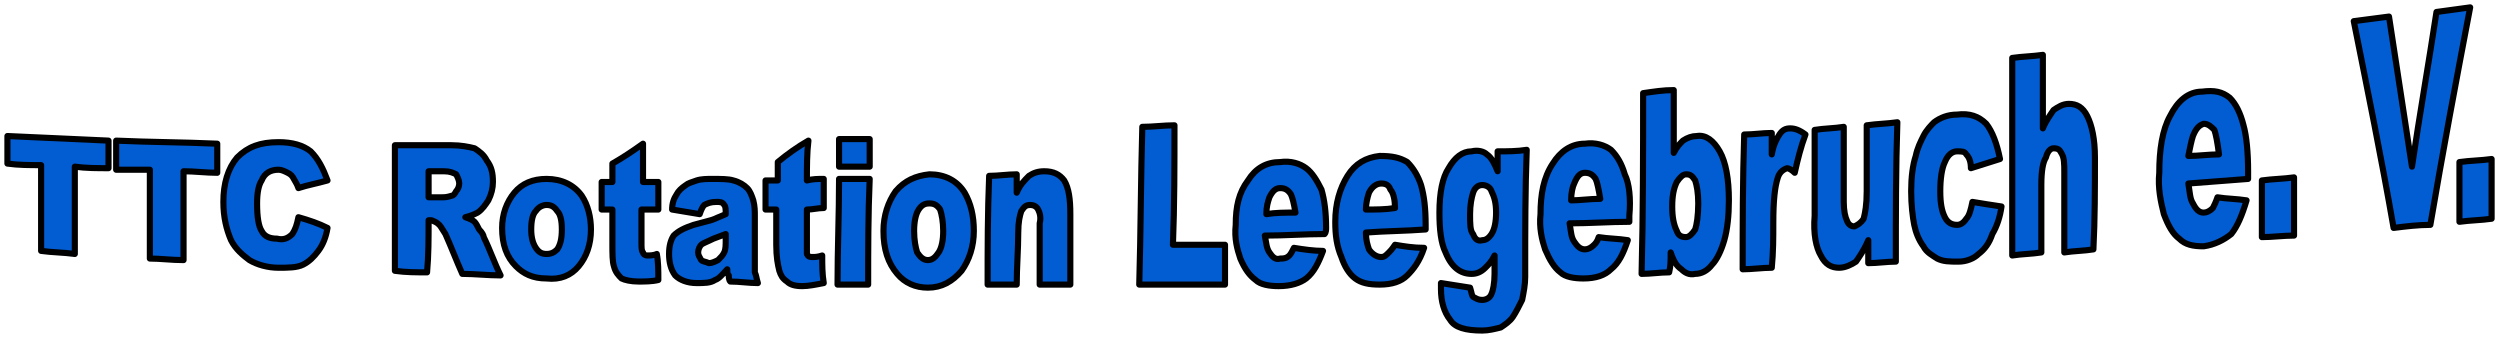 <?xml version="1.0" encoding="utf-8"?>
<!-- Generator: Adobe Illustrator 15.0.0, SVG Export Plug-In . SVG Version: 6.00 Build 0)  -->
<!DOCTYPE svg PUBLIC "-//W3C//DTD SVG 1.1//EN" "http://www.w3.org/Graphics/SVG/1.1/DTD/svg11.dtd">
<svg version="1.1" id="Ebene_1" xmlns="http://www.w3.org/2000/svg" xmlns:xlink="http://www.w3.org/1999/xlink" x="0px" y="0px"
	 width="391.758px" height="53.022px" viewBox="0 0 391.758 53.022" enable-background="new 0 0 391.758 53.022"
	 xml:space="preserve">
<g>
	
		<path fill="#025CD2" stroke="#000000" stroke-width="0.96" stroke-linecap="round" stroke-linejoin="round" stroke-miterlimit="10" d="
		M1.163,21.316c5.28,0.24,10.56,0.48,15.84,0.72c0,1.44,0,2.88,0,4.32c-1.68,0-3.6,0-5.28-0.24c0,4.56,0,9.12,0,13.68
		c-1.68-0.24-3.6-0.24-5.28-0.48c0-4.32,0-8.88,0-13.44c-1.68,0-3.6,0-5.28-0.24C1.163,24.196,1.163,22.757,1.163,21.316"/>
	
		<path fill="#025CD2" stroke="#000000" stroke-width="0.96" stroke-linecap="round" stroke-linejoin="round" stroke-miterlimit="10" d="
		M18.203,22.037c5.28,0.24,10.56,0.24,15.84,0.48c0,1.44,0,2.88,0,4.56c-1.68,0-3.6-0.24-5.28-0.24c0,4.56,0,9.36,0,13.92
		c-1.92,0-3.6-0.24-5.28-0.24c0-4.56,0-9.36,0-13.92c-1.68,0-3.6,0-5.28,0C18.203,24.917,18.203,23.477,18.203,22.037"/>
	
		<path fill="#025CD2" stroke="#000000" stroke-width="0.96" stroke-linecap="round" stroke-linejoin="round" stroke-miterlimit="10" d="
		M46.763,34.037c1.68,0.48,3.12,0.96,4.56,1.68c-0.24,1.44-0.72,2.64-1.44,3.6s-1.44,1.68-2.4,2.16s-2.4,0.48-3.84,0.48
		c-1.68,0-3.36-0.48-4.56-1.2c-0.96-0.72-2.16-1.68-2.88-3.12c-0.72-1.68-1.2-3.6-1.2-6c0-2.88,0.72-5.28,2.16-6.96
		c1.68-1.68,3.6-2.4,6.48-2.4c2.16,0,3.84,0.48,5.04,1.44c1.2,1.2,1.92,2.64,2.64,4.56c-1.68,0.48-3.12,0.72-4.56,1.2
		c-0.24-0.72-0.48-0.96-0.72-1.44c-0.24-0.48-0.48-0.72-0.96-0.96c-0.48-0.24-0.96-0.48-1.44-0.48c-1.2,0-2.16,0.48-2.64,1.68
		c-0.48,0.72-0.72,1.92-0.72,3.6c0,2.16,0.24,3.6,0.72,4.32c0.48,0.96,1.44,1.2,2.4,1.2c0.96,0.24,1.68,0,2.4-0.72
		C46.283,35.957,46.523,35.236,46.763,34.037"/>
	
		<path fill="#025CD2" stroke="#000000" stroke-width="0.96" stroke-linecap="round" stroke-linejoin="round" stroke-miterlimit="10" d="
		M67.163,30.917c0.72,0,1.44,0,2.16,0c0.24,0,0.72,0,1.44-0.24c0.24,0,0.48-0.24,0.72-0.72c0.24-0.24,0.48-0.72,0.48-1.2
		c0-0.48-0.24-0.96-0.48-1.44c-0.48-0.24-0.96-0.48-1.92-0.48s-1.68,0-2.4,0C67.163,28.276,67.163,29.477,67.163,30.917z
		 M61.883,42.437c0-6.48,0-13.2,0-19.68c2.88,0,5.76,0,8.88,0c1.44,0,2.64,0.24,3.6,0.479c0.72,0.48,1.44,0.96,1.92,1.92
		c0.72,0.96,0.96,1.92,0.96,3.36c0,0.96-0.24,1.92-0.72,2.88c-0.48,0.72-0.96,1.44-1.68,1.92c-0.48,0.24-0.96,0.48-1.92,0.72
		c0.72,0.24,1.2,0.48,1.44,0.72c0.24,0.24,0.48,0.72,0.72,1.2c0.48,0.48,0.72,0.96,0.72,1.2c0.96,1.92,1.68,4.08,2.64,6
		c-1.92,0-4.08-0.24-6-0.24c-0.96-2.16-1.68-4.08-2.64-6.24c-0.48-0.72-0.72-1.2-0.96-1.44c-0.48-0.479-0.72-0.479-1.2-0.72
		c-0.24,0-0.48,0-0.48,0c0,2.88,0,5.52-0.24,8.16C65.243,42.677,63.563,42.677,61.883,42.437z"/>
	
		<path fill="#025CD2" stroke="#000000" stroke-width="0.96" stroke-linecap="round" stroke-linejoin="round" stroke-miterlimit="10" d="
		M83.243,35.957c0,1.2,0.24,2.16,0.72,2.88c0.48,0.72,0.96,0.96,1.68,0.96c0.72,0,1.2-0.24,1.68-0.72c0.48-0.72,0.72-1.68,0.72-3.12
		s-0.24-2.4-0.72-2.88c-0.48-0.72-0.96-0.96-1.68-0.96c-0.48,0-1.2,0.24-1.68,0.96C83.483,33.557,83.243,34.517,83.243,35.957z
		 M78.683,35.717c0-2.16,0.72-4.08,1.92-5.521c1.2-1.439,2.88-2.16,5.04-2.16c2.4,0,4.32,0.96,5.52,2.64
		c0.96,1.44,1.44,3.36,1.44,5.28c0,2.4-0.72,4.32-1.92,5.76c-1.2,1.44-2.88,2.16-5.04,1.92c-2.16,0-3.6-0.72-4.8-1.92
		C79.403,40.276,78.683,38.356,78.683,35.717z"/>
	
		<path fill="#025CD2" stroke="#000000" stroke-width="0.96" stroke-linecap="round" stroke-linejoin="round" stroke-miterlimit="10" d="
		M100.763,22.517c0,1.92,0,3.84,0,6c0.72,0,1.68,0,2.4,0c0,1.44,0,2.88,0,4.32c-0.72,0-1.68,0-2.64,0c0,1.68,0,3.6,0,5.28
		c0,0.72,0,1.2,0.24,1.44c0,0.24,0.24,0.48,0.72,0.48c0.24,0,0.96,0,1.44-0.24c0.24,1.2,0.24,2.64,0.24,4.08
		c-0.96,0.24-2.16,0.24-3.12,0.24c-1.2,0-2.16-0.24-2.64-0.48c-0.48-0.48-0.96-0.96-1.2-1.92c-0.24-0.72-0.24-1.92-0.24-3.6
		c0-1.68,0-3.6,0-5.28c-0.72,0-1.2,0-1.68,0c0-1.44,0-2.88,0-4.32c0.48,0,1.2,0,1.68,0c0-0.96,0-1.92,0-2.88
		C97.643,24.677,99.083,23.717,100.763,22.517"/>
	
		<path fill="#025CD2" stroke="#000000" stroke-width="0.96" stroke-linecap="round" stroke-linejoin="round" stroke-miterlimit="10" d="
		M113.723,36.677c-0.72,0.24-1.2,0.48-1.92,0.72c-0.96,0.48-1.68,0.72-1.92,0.96c-0.24,0.24-0.48,0.72-0.48,1.2s0.24,0.72,0.48,1.2
		c0.24,0.24,0.72,0.24,1.2,0.479c0.48,0,0.96-0.24,1.44-0.479c0.48-0.48,0.72-0.72,0.96-1.2c0.24-0.48,0.24-1.2,0.24-1.92
		C113.723,37.396,113.723,36.917,113.723,36.677z M109.643,33.557c-1.44-0.24-2.88-0.48-4.32-0.72c0-0.96,0.24-1.68,0.72-2.4
		c0.24-0.48,0.72-0.96,1.44-1.44c0.24-0.24,0.96-0.48,1.68-0.72c0.72-0.24,1.68-0.24,2.4-0.24c1.44,0,2.64,0,3.36,0.24
		c0.96,0.24,1.68,0.72,2.16,1.2s0.72,1.2,0.96,1.92c0.24,0.96,0.24,1.68,0.24,2.4c0,2.4,0,4.8,0,6.96c0,0.96,0,1.439,0,1.92
		c0.24,0.48,0.24,0.96,0.48,1.68c-1.44,0-2.88-0.24-4.32-0.24c-0.24-0.24-0.24-0.72-0.24-0.96c-0.24-0.24-0.24-0.48-0.24-0.96
		c-0.72,0.72-1.2,1.44-1.92,1.68c-0.72,0.48-1.68,0.48-2.88,0.48c-1.44,0-2.64-0.48-3.36-1.2c-0.72-0.96-0.96-2.16-0.96-3.36
		c0-1.2,0.24-2.16,0.72-2.88c0.72-0.72,1.68-1.2,3.12-1.68c1.68-0.479,2.88-0.72,3.36-0.96c0.48-0.24,1.2-0.48,1.68-0.72
		c0-0.72,0-1.2-0.24-1.44c-0.24-0.48-0.72-0.48-1.2-0.48c-0.96,0-1.44,0.24-1.92,0.48C110.123,32.356,109.883,32.836,109.643,33.557
		z"/>
	
		<path fill="#025CD2" stroke="#000000" stroke-width="0.96" stroke-linecap="round" stroke-linejoin="round" stroke-miterlimit="10" d="
		M126.683,22.037c-0.24,1.92-0.24,4.08-0.24,6.24c0.96-0.24,1.68-0.24,2.64-0.24c0,1.68,0,3.12,0,4.56c-0.96,0-1.68,0.24-2.64,0.24
		c0,1.92,0,3.84,0,5.76c0,0.48,0,0.96,0,1.2c0.24,0.48,0.48,0.48,0.96,0.48c0.24,0,0.72,0,1.44-0.24c0,1.44,0,2.88,0.24,4.32
		c-1.2,0.24-2.4,0.48-3.36,0.48c-1.2,0-1.92-0.24-2.4-0.72c-0.72-0.48-0.96-0.96-1.2-1.68c-0.24-0.96-0.48-2.16-0.48-4.08
		s0-3.6,0-5.52c-0.48,0-0.96,0-1.68,0c0-1.68,0-3.12,0-4.56c0.72,0,1.2,0,1.92,0c0-0.96,0-1.92,0-2.88
		C123.323,24.196,125.003,22.997,126.683,22.037"/>
	
		<path fill="#025CD2" stroke="#000000" stroke-width="0.96" stroke-linecap="round" stroke-linejoin="round" stroke-miterlimit="10" d="
		M131.483,28.037c1.44,0,3.12,0,4.8,0c-0.24,5.52-0.24,11.04-0.24,16.56c-1.68,0-3.12,0-4.8,0
		C131.243,39.077,131.483,33.557,131.483,28.037z M131.483,21.796c1.68,0,3.12,0,4.8,0c0,1.44,0,2.88,0,4.32c-1.68,0-3.12,0-4.8,0
		C131.483,24.677,131.483,23.236,131.483,21.796z"/>
	
		<path fill="#025CD2" stroke="#000000" stroke-width="0.96" stroke-linecap="round" stroke-linejoin="round" stroke-miterlimit="10" d="
		M143.243,36.196c0,1.44,0.24,2.64,0.48,3.36c0.48,0.72,0.96,1.2,1.68,1.2c0.72,0,1.2-0.48,1.68-1.2c0.48-0.72,0.72-1.92,0.72-3.36
		c0-1.439-0.24-2.64-0.48-3.36c-0.48-0.72-0.96-0.96-1.68-0.96c-0.72,0-1.2,0.24-1.68,0.96
		C143.483,33.557,143.243,34.757,143.243,36.196z M138.443,36.196c0-2.4,0.72-4.56,1.92-6.24c1.44-1.68,3.12-2.4,5.28-2.64
		c2.4,0,4.32,0.96,5.52,2.88c0.96,1.68,1.44,3.6,1.44,6c0,2.4-0.72,4.561-1.92,6.24c-1.44,1.68-3.12,2.64-5.28,2.64
		c-1.92,0-3.6-0.72-4.8-2.16C139.163,41.236,138.443,39.077,138.443,36.196z"/>
	
		<path fill="#025CD2" stroke="#000000" stroke-width="0.96" stroke-linecap="round" stroke-linejoin="round" stroke-miterlimit="10" d="
		M155.003,27.557c1.44,0,2.88-0.24,4.32-0.24c0,0.96,0,1.92,0,2.88c0.48-1.2,1.2-1.92,1.92-2.64c0.72-0.48,1.44-0.72,2.4-0.72
		c1.44,0,2.4,0.48,3.12,1.44c0.72,1.2,0.96,2.88,0.96,5.28c0,3.6,0,7.44,0,11.04c-1.68,0-3.36,0-4.8,0c0-3.12,0-6.24,0-9.6
		c0.24-0.96,0-1.68-0.24-2.16c-0.24-0.48-0.72-0.72-1.2-0.72c-0.72,0-0.96,0.24-1.44,0.96c-0.24,0.72-0.48,1.68-0.48,3.36
		c0,2.64-0.24,5.52-0.24,8.16c-1.44,0-3.12,0-4.56,0C154.763,39.077,154.763,33.316,155.003,27.557"/>
	
		<path fill="#025CD2" stroke="#000000" stroke-width="0.96" stroke-linecap="round" stroke-linejoin="round" stroke-miterlimit="10" d="
		M179.003,19.876c1.68,0,3.36-0.24,5.04-0.24c0,6.24,0,12.48-0.24,18.72c2.88,0,5.52,0,8.16,0c0,1.92,0,4.08,0,6.24
		c-4.56,0-8.88,0-13.44,0C178.763,36.437,178.763,28.037,179.003,19.876"/>
	
		<path fill="#025CD2" stroke="#000000" stroke-width="0.96" stroke-linecap="round" stroke-linejoin="round" stroke-miterlimit="10" d="
		M203.003,33.316c-0.24-1.44-0.48-2.4-0.72-2.88c-0.48-0.72-0.96-0.96-1.68-0.96c-0.72,0-1.2,0.48-1.68,1.44
		c-0.24,0.72-0.48,1.44-0.48,2.64C199.883,33.316,201.323,33.316,203.003,33.316z M207.563,36.677c-3.12,0-6.24,0.24-9.36,0.24
		c0.24,1.2,0.24,1.92,0.72,2.64c0.48,0.72,0.96,1.2,1.68,0.96c0.48,0,0.96,0,1.44-0.48c0.24-0.24,0.48-0.72,0.72-1.2
		c1.44,0.24,3.12,0.48,4.56,0.48c-0.72,1.92-1.44,3.36-2.64,4.32c-0.96,0.72-2.4,1.2-4.32,1.2c-1.44,0-2.88-0.24-3.6-0.96
		c-0.96-0.72-1.68-1.68-2.4-3.36c-0.48-1.44-0.96-3.12-0.72-5.28c0-2.88,0.48-5.04,1.92-6.96c1.2-1.92,2.88-2.88,5.04-2.88
		c1.68-0.24,3.12,0.24,4.08,0.96c0.96,0.72,1.68,1.92,2.4,3.36c0.48,1.68,0.72,3.6,0.72,6
		C207.803,35.957,207.803,36.437,207.563,36.677z"/>
	
		<path fill="#025CD2" stroke="#000000" stroke-width="0.96" stroke-linecap="round" stroke-linejoin="round" stroke-miterlimit="10" d="
		M218.603,32.597c0-1.2-0.24-2.4-0.72-2.88c-0.24-0.72-0.72-0.96-1.44-0.96c-0.72,0-1.44,0.479-1.92,1.439
		c-0.24,0.72-0.48,1.68-0.48,2.64C215.483,32.836,217.163,32.836,218.603,32.597z M223.403,35.957c-3.12,0.24-6.24,0.24-9.36,0.48
		c0,1.2,0.24,1.92,0.48,2.64c0.48,0.72,1.2,1.2,1.92,1.2c0.48,0,0.72-0.24,1.2-0.72c0.24-0.24,0.48-0.48,0.96-1.2
		c1.44,0.24,2.88,0.48,4.56,0.48c-0.72,2.16-1.68,3.36-2.64,4.32c-0.96,0.96-2.4,1.44-4.32,1.44c-1.68,0-2.88-0.24-3.84-0.96
		c-0.96-0.72-1.68-1.92-2.16-3.36c-0.72-1.68-0.96-3.36-0.96-5.52c0-2.88,0.72-5.28,1.92-7.2c1.2-1.92,2.88-2.88,5.04-3.12
		c1.92,0,3.12,0.24,4.32,0.96c0.96,0.96,1.68,2.16,2.16,3.6c0.479,1.68,0.72,3.6,0.72,6.24
		C223.403,35.477,223.403,35.717,223.403,35.957z"/>
	
		<path fill="#025CD2" stroke="#000000" stroke-width="0.96" stroke-linecap="round" stroke-linejoin="round" stroke-miterlimit="10" d="
		M230.363,33.557c0,1.44,0,2.64,0.48,3.12c0.239,0.72,0.72,1.2,1.439,0.96c0.48,0,0.96-0.24,1.44-0.96
		c0.479-0.72,0.72-1.92,0.72-3.36c0-1.44-0.24-2.4-0.72-3.36c-0.24-0.72-0.96-0.96-1.44-0.96c-0.72,0-1.2,0.48-1.439,1.2
		C230.603,30.917,230.363,32.117,230.363,33.557z M234.683,23.717c1.439,0,3.12,0,4.56-0.24c-0.24,6.24-0.24,12.72-0.24,18.96
		c0,0.24,0,0.48,0,0.96c0,1.2-0.239,2.4-0.479,3.6c-0.48,0.96-0.96,1.92-1.44,2.64c-0.479,0.72-1.2,1.2-1.92,1.68
		c-0.96,0.24-1.92,0.48-2.88,0.48c-2.64,0-4.32-0.48-5.04-1.68c-0.96-1.2-1.439-2.88-1.439-4.8c0-0.24,0-0.48,0-0.96
		c1.439,0.24,3.119,0.48,4.56,0.72c0.24,0.72,0.24,1.2,0.48,1.44c0.479,0.24,0.72,0.48,1.439,0.48c0.48,0,1.2-0.24,1.44-0.96
		c0.239-0.48,0.479-1.68,0.479-3.12c0-0.96,0-1.92,0-2.88c-0.479,0.96-0.96,1.44-1.439,1.92c-0.721,0.72-1.44,0.96-2.16,0.96
		c-1.681,0-3.12-0.96-4.08-3.36c-0.72-1.44-0.96-3.6-0.96-6.24c0-3.12,0.479-5.52,1.439-6.96c0.96-1.68,2.16-2.64,3.601-2.64
		c0.96-0.24,1.92,0,2.399,0.479c0.721,0.48,1.2,1.44,1.681,2.64C234.683,25.876,234.683,24.677,234.683,23.717z"/>
	
		<path fill="#025CD2" stroke="#000000" stroke-width="0.96" stroke-linecap="round" stroke-linejoin="round" stroke-miterlimit="10" d="
		M250.763,31.157c-0.24-1.44-0.48-2.64-0.721-3.12c-0.479-0.72-0.96-0.96-1.68-0.96s-1.2,0.48-1.68,1.68
		c-0.24,0.479-0.48,1.439-0.48,2.64C247.643,31.396,249.083,31.157,250.763,31.157z M255.323,34.757c-3.12,0-6.24,0.24-9.36,0.24
		c0.24,1.44,0.24,2.16,0.721,2.88c0.479,0.72,0.96,1.2,1.68,1.2c0.48,0,0.96-0.24,1.44-0.72c0.239-0.24,0.479-0.48,0.72-1.2
		c1.439,0.24,3.12,0.24,4.56,0.48c-0.72,2.16-1.439,3.6-2.64,4.56c-0.96,0.96-2.4,1.44-4.32,1.44c-1.439,0-2.88-0.24-3.6-0.96
		c-0.96-0.72-1.68-1.92-2.4-3.6c-0.479-1.44-0.96-3.36-0.72-5.52c0-3.12,0.479-5.76,1.92-7.92c1.2-1.92,2.88-3.12,5.04-3.12
		c1.68-0.24,3.12,0.24,4.08,0.96c0.96,0.96,1.68,2.16,2.16,3.84c0.72,1.44,0.96,3.84,0.72,6.48
		C255.323,34.037,255.323,34.276,255.323,34.757z"/>
	
		<path fill="#025CD2" stroke="#000000" stroke-width="0.96" stroke-linecap="round" stroke-linejoin="round" stroke-miterlimit="10" d="
		M262.042,32.356c0,1.68,0.24,2.88,0.721,3.84c0.239,0.72,0.72,0.96,1.439,0.96c0.48,0,0.96-0.48,1.44-1.2
		c0.239-0.72,0.479-2.16,0.479-4.08c0-1.68-0.24-2.88-0.479-3.6c-0.48-0.72-0.721-0.96-1.44-0.96c-0.479,0-0.96,0.48-1.439,1.2
		C262.283,29.477,262.042,30.677,262.042,32.356z M257.483,14.597c1.68-0.24,3.12-0.48,4.8-0.48c0,3.36,0,6.48,0,9.84
		c0.48-0.96,0.96-1.44,1.44-1.92c0.72-0.48,1.439-0.72,2.159-0.72c1.44-0.24,2.641,0.72,3.601,2.4c0.96,1.68,1.439,4.32,1.439,7.68
		c0,2.4-0.239,4.56-0.72,6.24c-0.479,1.68-1.2,3.12-1.92,3.84c-0.72,0.96-1.68,1.44-2.64,1.44c-0.96,0.24-1.681-0.24-2.16-0.72
		c-0.72-0.479-1.2-1.2-1.68-2.64c0,1.2,0,2.16-0.24,3.12c-1.44,0-2.88,0.24-4.32,0.24C257.483,33.316,257.483,23.957,257.483,14.597
		z"/>
	
		<path fill="#025CD2" stroke="#000000" stroke-width="0.96" stroke-linecap="round" stroke-linejoin="round" stroke-miterlimit="10" d="
		M273.323,21.077c1.44,0,2.88-0.24,4.32-0.24c0,1.2,0,2.4,0,3.36c0.239-1.439,0.72-2.4,1.2-3.12c0.479-0.72,0.96-0.96,1.68-0.96
		s1.439,0.24,2.399,0.96c-0.72,1.92-1.199,3.84-1.68,6c-0.479-0.48-0.96-0.72-1.2-0.72c-0.72,0.24-1.199,0.72-1.439,1.44
		c-0.48,1.44-0.721,3.6-0.721,7.2c0,2.16,0,4.56-0.239,6.96c-1.44,0-3.12,0.24-4.561,0.24
		C273.083,35.236,273.083,28.276,273.323,21.077"/>
	
		<path fill="#025CD2" stroke="#000000" stroke-width="0.96" stroke-linecap="round" stroke-linejoin="round" stroke-miterlimit="10" d="
		M297.083,40.997c-1.439,0-2.88,0.24-4.319,0.24c0-1.2,0-2.4,0-3.6c-0.721,1.68-1.44,2.64-1.92,3.36
		c-0.721,0.48-1.681,0.96-2.641,0.96c-1.2,0-2.16-0.48-2.88-1.92c-0.72-1.2-1.2-3.36-0.96-6.24c0-4.32,0-8.88,0-13.44
		c1.44-0.24,3.12-0.24,4.56-0.48c0,4.08,0,7.92,0,11.76c0,1.44,0.24,2.4,0.48,2.88c0.24,0.72,0.72,0.96,1.2,0.96
		c0.479-0.24,0.96-0.48,1.439-1.2c0.24-0.96,0.48-2.16,0.48-4.32c0-3.36,0-6.96,0-10.32c1.68-0.24,3.12-0.24,4.8-0.48
		C297.083,26.356,297.083,33.796,297.083,40.997"/>
	
		<path fill="#025CD2" stroke="#000000" stroke-width="0.96" stroke-linecap="round" stroke-linejoin="round" stroke-miterlimit="10" d="
		M309.083,31.637c1.44,0.24,2.88,0.48,4.561,0.72c-0.24,1.68-0.721,3.12-1.44,4.32c-0.479,1.44-1.2,2.4-2.16,3.12
		c-0.72,0.72-1.92,1.2-3.12,1.2c-1.439,0-2.399,0-3.359-0.48c-0.72-0.48-1.681-0.96-2.16-1.92c-0.72-0.96-1.2-2.16-1.44-3.36
		c-0.239-1.2-0.479-3.12-0.479-5.28s0.24-4.08,0.72-5.52c0.24-1.2,0.72-2.16,1.2-3.12c0.479-0.96,1.2-1.68,1.68-2.16
		c0.96-0.72,2.16-1.2,3.601-1.2c1.92-0.24,3.359,0.24,4.56,1.44c0.96,1.2,1.68,3.12,2.16,5.52c-1.44,0.48-3.12,0.96-4.56,1.44
		c0-0.96-0.24-1.68-0.721-2.16c-0.24-0.479-0.72-0.479-1.439-0.479c-0.721,0-1.44,0.479-1.92,1.68c-0.48,0.96-0.721,2.64-0.721,4.56
		s0.24,3.12,0.721,4.08c0.479,0.96,1.199,1.2,1.92,1.2c0.479,0,0.96-0.24,1.439-0.96C308.603,33.796,308.843,32.836,309.083,31.637"
		/>
	
		<path fill="#025CD2" stroke="#000000" stroke-width="0.96" stroke-linecap="round" stroke-linejoin="round" stroke-miterlimit="10" d="
		M315.323,9.077c1.68-0.24,3.12-0.24,4.8-0.48c0,3.84,0,7.68,0,11.52c0.48-1.2,1.2-2.16,1.681-2.88
		c0.72-0.479,1.439-0.96,2.399-0.96c1.2,0,2.16,0.48,2.88,1.92c0.721,1.44,1.2,3.6,1.2,6.48c0,4.8,0,9.6-0.24,14.4
		c-1.439,0.24-3.12,0.24-4.56,0.48c0-4.32,0-8.4,0-12.48c0-1.44,0-2.4-0.48-3.12c-0.239-0.48-0.479-0.72-1.199-0.72
		c-0.48,0-0.96,0.48-1.2,1.44c-0.48,0.72-0.721,2.16-0.721,4.32c0,3.36,0,6.96,0,10.56c-1.439,0.24-3.119,0.24-4.56,0.48
		C315.323,29.717,315.323,19.396,315.323,9.077"/>
	
		<path fill="#025CD2" stroke="#000000" stroke-width="0.96" stroke-linecap="round" stroke-linejoin="round" stroke-miterlimit="10" d="
		M347.723,24.196c-0.24-1.92-0.48-3.12-0.721-3.84c-0.479-0.48-0.96-0.96-1.68-0.96c-0.72,0.24-1.2,0.72-1.68,1.92
		c-0.24,0.72-0.48,1.92-0.721,3.12C344.603,24.437,346.042,24.196,347.723,24.196z M352.283,28.037c-3.12,0.24-6.24,0.48-9.36,0.72
		c0.24,1.439,0.24,2.4,0.721,3.12c0.479,0.96,0.96,1.44,1.68,1.44c0.48,0,0.96-0.24,1.44-0.72c0.239-0.48,0.479-0.96,0.72-1.68
		c1.439,0.24,3.12,0.24,4.56,0.48c-0.72,2.4-1.439,4.08-2.399,5.28c-1.2,0.96-2.641,1.68-4.32,1.92c-1.68,0-2.88-0.24-3.84-1.2
		c-0.96-0.72-1.68-1.92-2.4-3.84c-0.479-1.92-0.96-4.08-0.72-6.48c0-3.6,0.48-6.72,1.68-8.88c1.2-2.4,2.88-3.84,5.04-3.84
		c1.92-0.24,3.12,0,4.32,0.96c0.96,0.96,1.68,2.4,2.16,4.32c0.479,1.68,0.72,4.32,0.72,7.2
		C352.283,27.316,352.283,27.557,352.283,28.037z"/>
	
		<path fill="#025CD2" stroke="#000000" stroke-width="0.96" stroke-linecap="round" stroke-linejoin="round" stroke-miterlimit="10" d="
		M354.443,28.276c1.68-0.24,3.36-0.24,5.04-0.48c0,3.12,0,6,0,9.12c-1.68,0-3.36,0.24-5.04,0.24
		C354.443,34.276,354.443,31.157,354.443,28.276"/>
	
		<path fill="#025CD2" stroke="#000000" stroke-width="0.96" stroke-linecap="round" stroke-linejoin="round" stroke-miterlimit="10" d="
		M368.843,3.316c1.92-0.24,3.6-0.48,5.52-0.72c1.2,7.92,2.4,15.6,3.6,23.52c1.2-8.16,2.641-16.32,3.841-24.24
		c1.68-0.24,3.6-0.48,5.279-0.72c-2.16,11.28-4.319,22.8-6.239,34.08c-1.921,0-3.841,0.24-5.761,0.48
		C373.163,24.677,371.002,14.117,368.843,3.316"/>
	
		<path fill="#025CD2" stroke="#000000" stroke-width="0.96" stroke-linecap="round" stroke-linejoin="round" stroke-miterlimit="10" d="
		M385.403,25.396c1.68-0.24,3.36-0.24,5.04-0.48c0,3.12,0,6.24,0,9.36c-1.68,0.24-3.36,0.24-5.04,0.48
		C385.403,31.637,385.403,28.517,385.403,25.396"/>
</g>
</svg>
